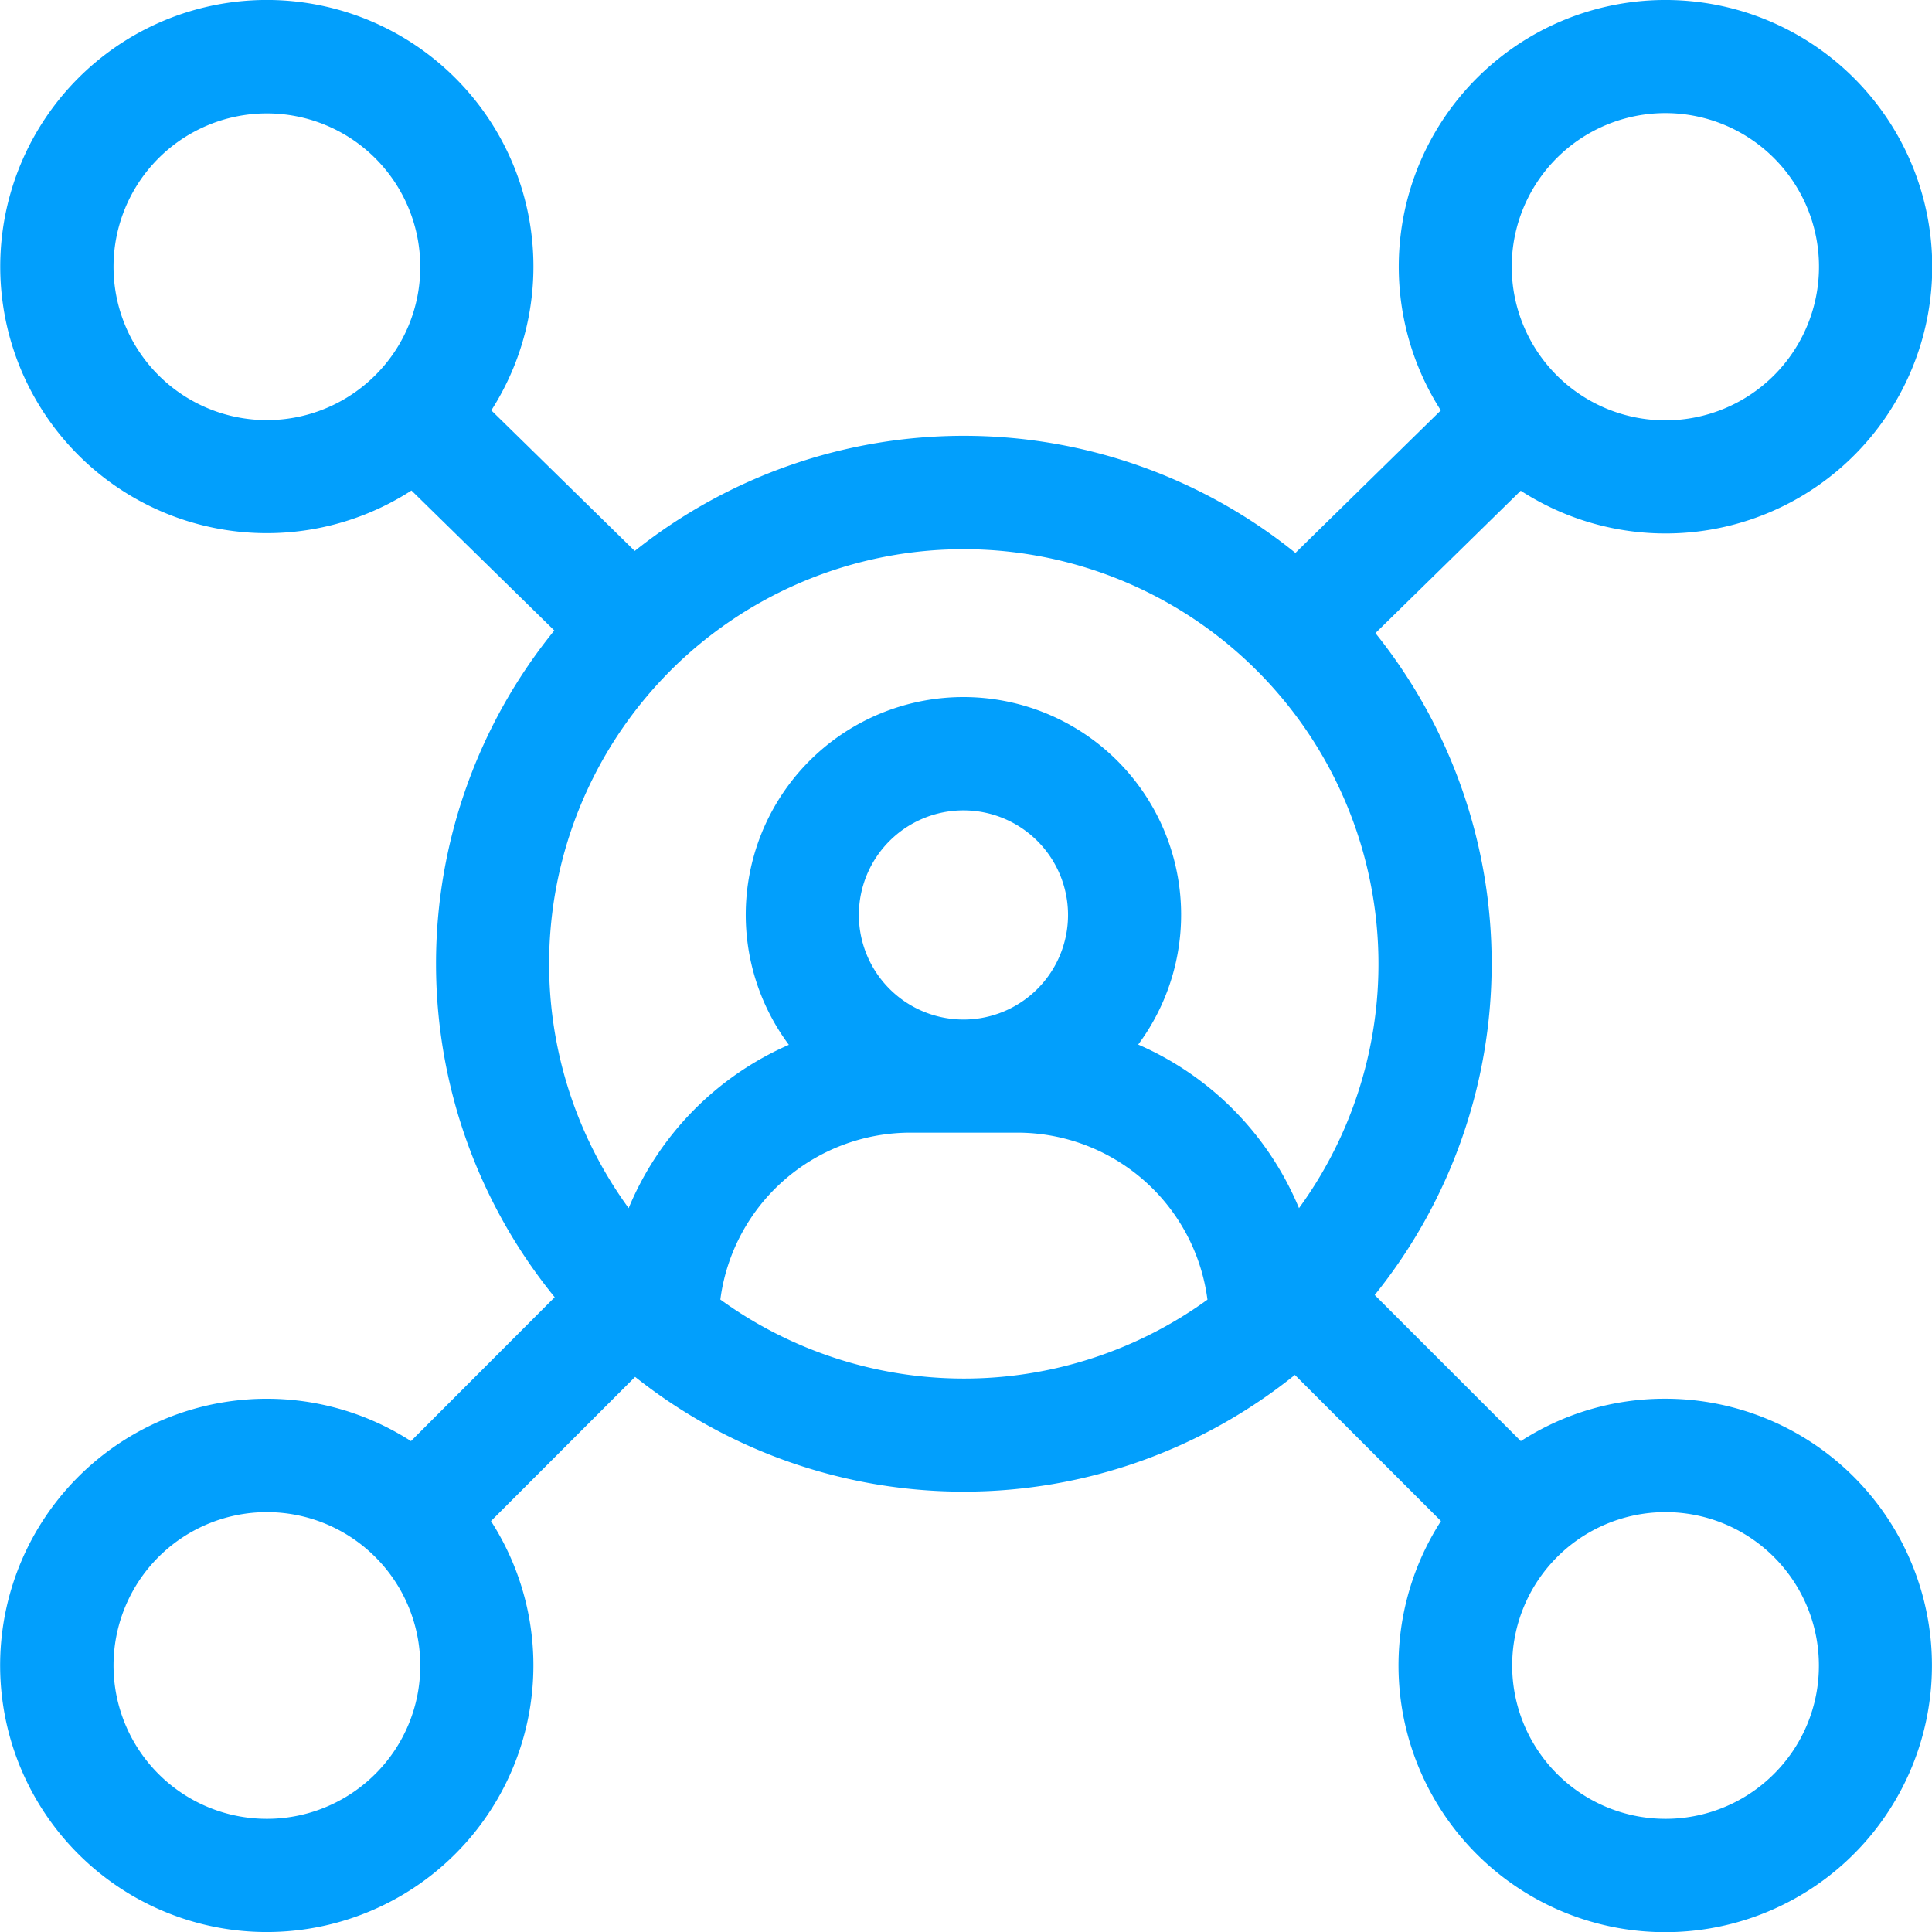 <svg xmlns="http://www.w3.org/2000/svg" width="45.352" height="45.354" viewBox="0 0 45.352 45.354">
  <path id="Path_175" data-name="Path 175" d="M39.1,32.834a6.217,6.217,0,0,0-3.387.995l-3.43-3.43A12.394,12.394,0,0,0,32.3,14.862l3.411-3.343a6.26,6.26,0,0,0,7.824-9.685,6.26,6.26,0,0,0-9.7,7.8l-3.413,3.345a12.394,12.394,0,0,0-15.509-.046l-3.367-3.3a6.258,6.258,0,1,0-1.874,1.881L13.025,14.8a12.4,12.4,0,0,0,.009,15.651L9.66,33.829a6.259,6.259,0,1,0,1.878,1.877l3.384-3.385a12.394,12.394,0,0,0,15.487-.046l3.43,3.43A6.261,6.261,0,1,0,39.1,32.834ZM36.556,3.711a3.6,3.6,0,1,1,5.1,5.1h0a3.6,3.6,0,0,1-5.1-5.1ZM8.822,8.809A3.6,3.6,0,1,1,9.878,6.26,3.581,3.581,0,0,1,8.822,8.809Zm6.931,6.931a9.737,9.737,0,0,1,14.753,12.62,7.191,7.191,0,0,0-3.775-3.84,5.11,5.11,0,1,0-8.2.006,7.191,7.191,0,0,0-3.761,3.834,9.74,9.74,0,0,1,.984-12.62Zm4.421,5.738a2.455,2.455,0,1,1,2.455,2.455A2.458,2.458,0,0,1,20.174,21.478ZM8.822,41.643h0a3.6,3.6,0,1,1,1.056-2.549A3.581,3.581,0,0,1,8.822,41.643Zm8.1-11.135a4.5,4.5,0,0,1,4.457-3.92H23.9a4.5,4.5,0,0,1,4.457,3.92,9.744,9.744,0,0,1-11.431,0ZM41.654,41.643h0a3.6,3.6,0,1,1,1.056-2.549A3.581,3.581,0,0,1,41.654,41.643Z" transform="translate(-0.013)" fill="#029ffc"/>
</svg>
